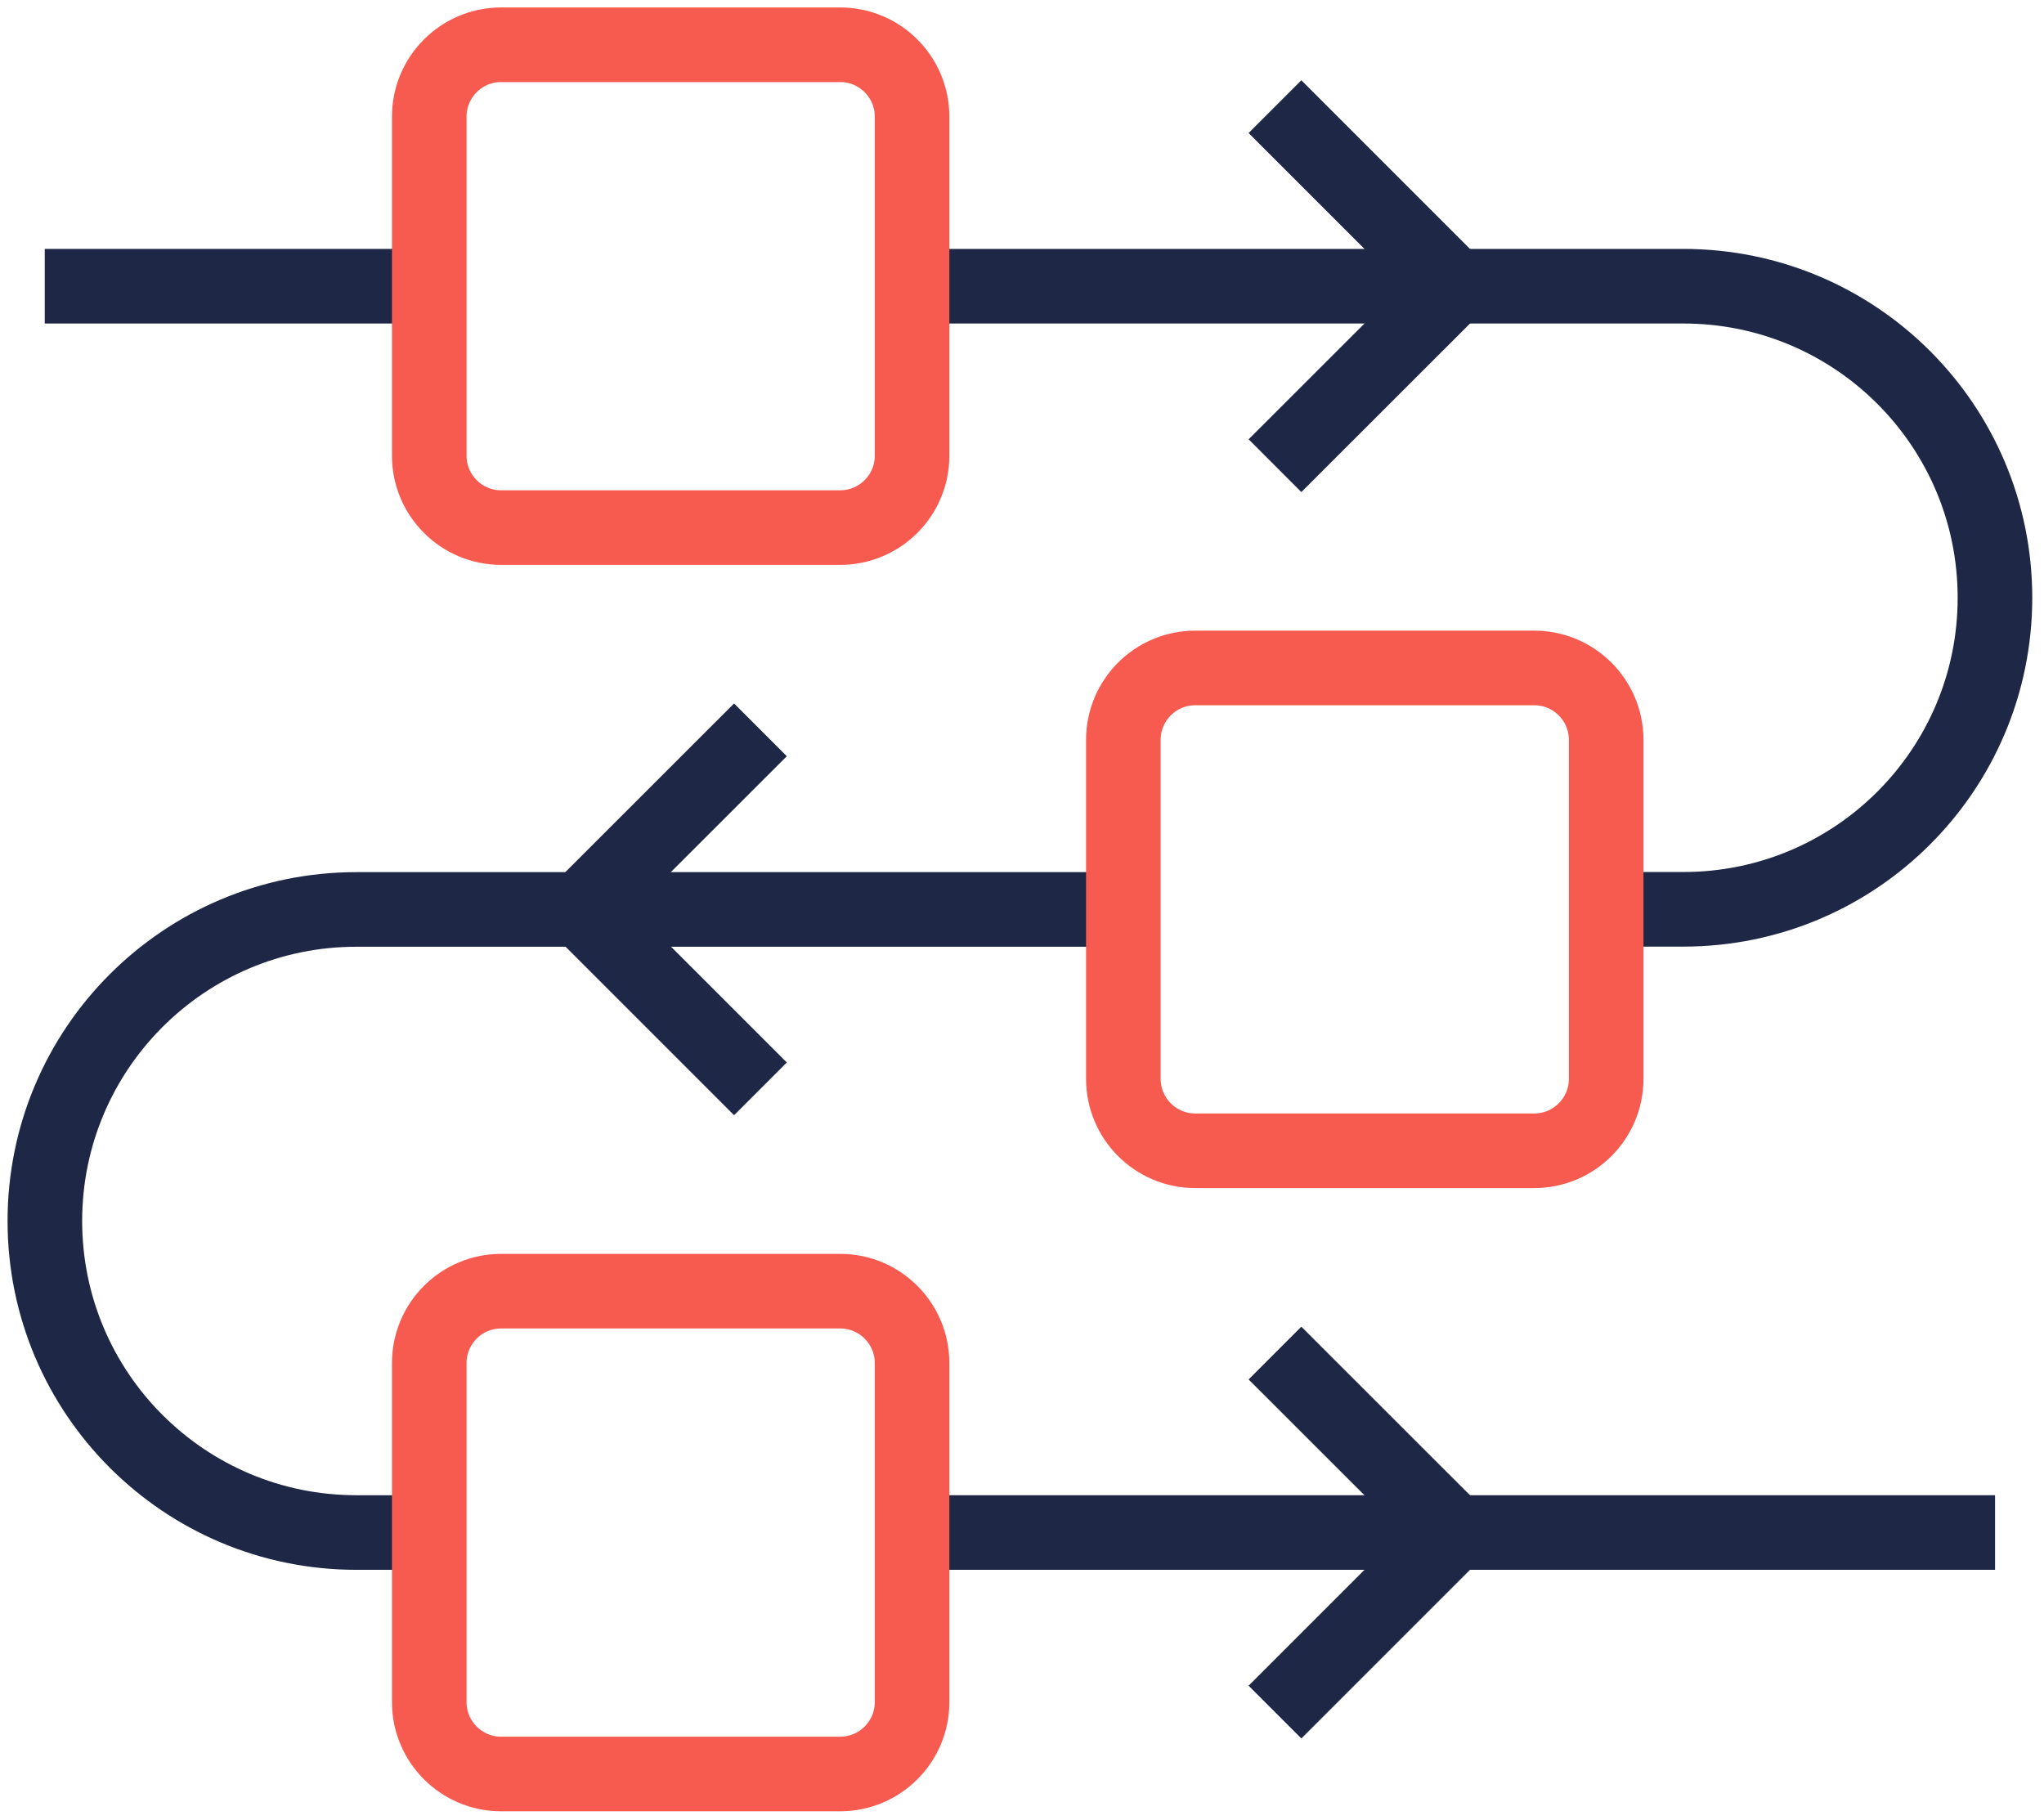 <svg width="137" height="122" viewBox="0 0 137 122" fill="none" xmlns="http://www.w3.org/2000/svg">
<path d="M28.771 19.183H3" stroke="#1E2846" stroke-width="5" stroke-miterlimit="10"/>
<path d="M133.719 102.716H61.132" stroke="#1E2846" stroke-width="5" stroke-miterlimit="10"/>
<path d="M107.949 60.946H112.831C124.366 60.946 133.713 51.599 133.713 40.065C133.713 28.53 124.366 19.183 112.831 19.183H61.132" stroke="#1E2846" stroke-width="5" stroke-miterlimit="10"/>
<path d="M28.771 102.717H23.888C12.354 102.717 3.007 93.371 3.007 81.836C3.007 70.302 12.354 60.955 23.888 60.955H75.588" stroke="#1E2846" stroke-width="5" stroke-miterlimit="10"/>
<path d="M56.311 3H33.592C30.929 3 28.771 5.158 28.771 7.821V30.54C28.771 33.203 30.929 35.361 33.592 35.361H56.311C58.973 35.361 61.132 33.203 61.132 30.54V7.821C61.132 5.158 58.973 3 56.311 3Z" stroke="#F75B50" stroke-width="5" stroke-miterlimit="10"/>
<path d="M56.311 86.54H33.592C30.929 86.54 28.771 88.698 28.771 91.361V114.08C28.771 116.743 30.929 118.901 33.592 118.901H56.311C58.973 118.901 61.132 116.743 61.132 114.08V91.361C61.132 88.698 58.973 86.54 56.311 86.54Z" stroke="#F75B50" stroke-width="5" stroke-miterlimit="10"/>
<path d="M102.833 44.769H80.114C77.451 44.769 75.293 46.927 75.293 49.589V72.309C75.293 74.971 77.451 77.13 80.114 77.13H102.833C105.495 77.13 107.654 74.971 107.654 72.309V49.589C107.654 46.927 105.495 44.769 102.833 44.769Z" stroke="#F75B50" stroke-width="5" stroke-miterlimit="10"/>
<path d="M85.456 31.212L97.491 19.184L85.456 7.149" stroke="#1E2846" stroke-width="5" stroke-miterlimit="10"/>
<path d="M85.456 114.752L97.491 102.717L85.456 90.689" stroke="#1E2846" stroke-width="5" stroke-miterlimit="10"/>
<path d="M50.969 72.98L38.934 60.945L50.969 48.917" stroke="#1E2846" stroke-width="5" stroke-miterlimit="10"/>
</svg>
